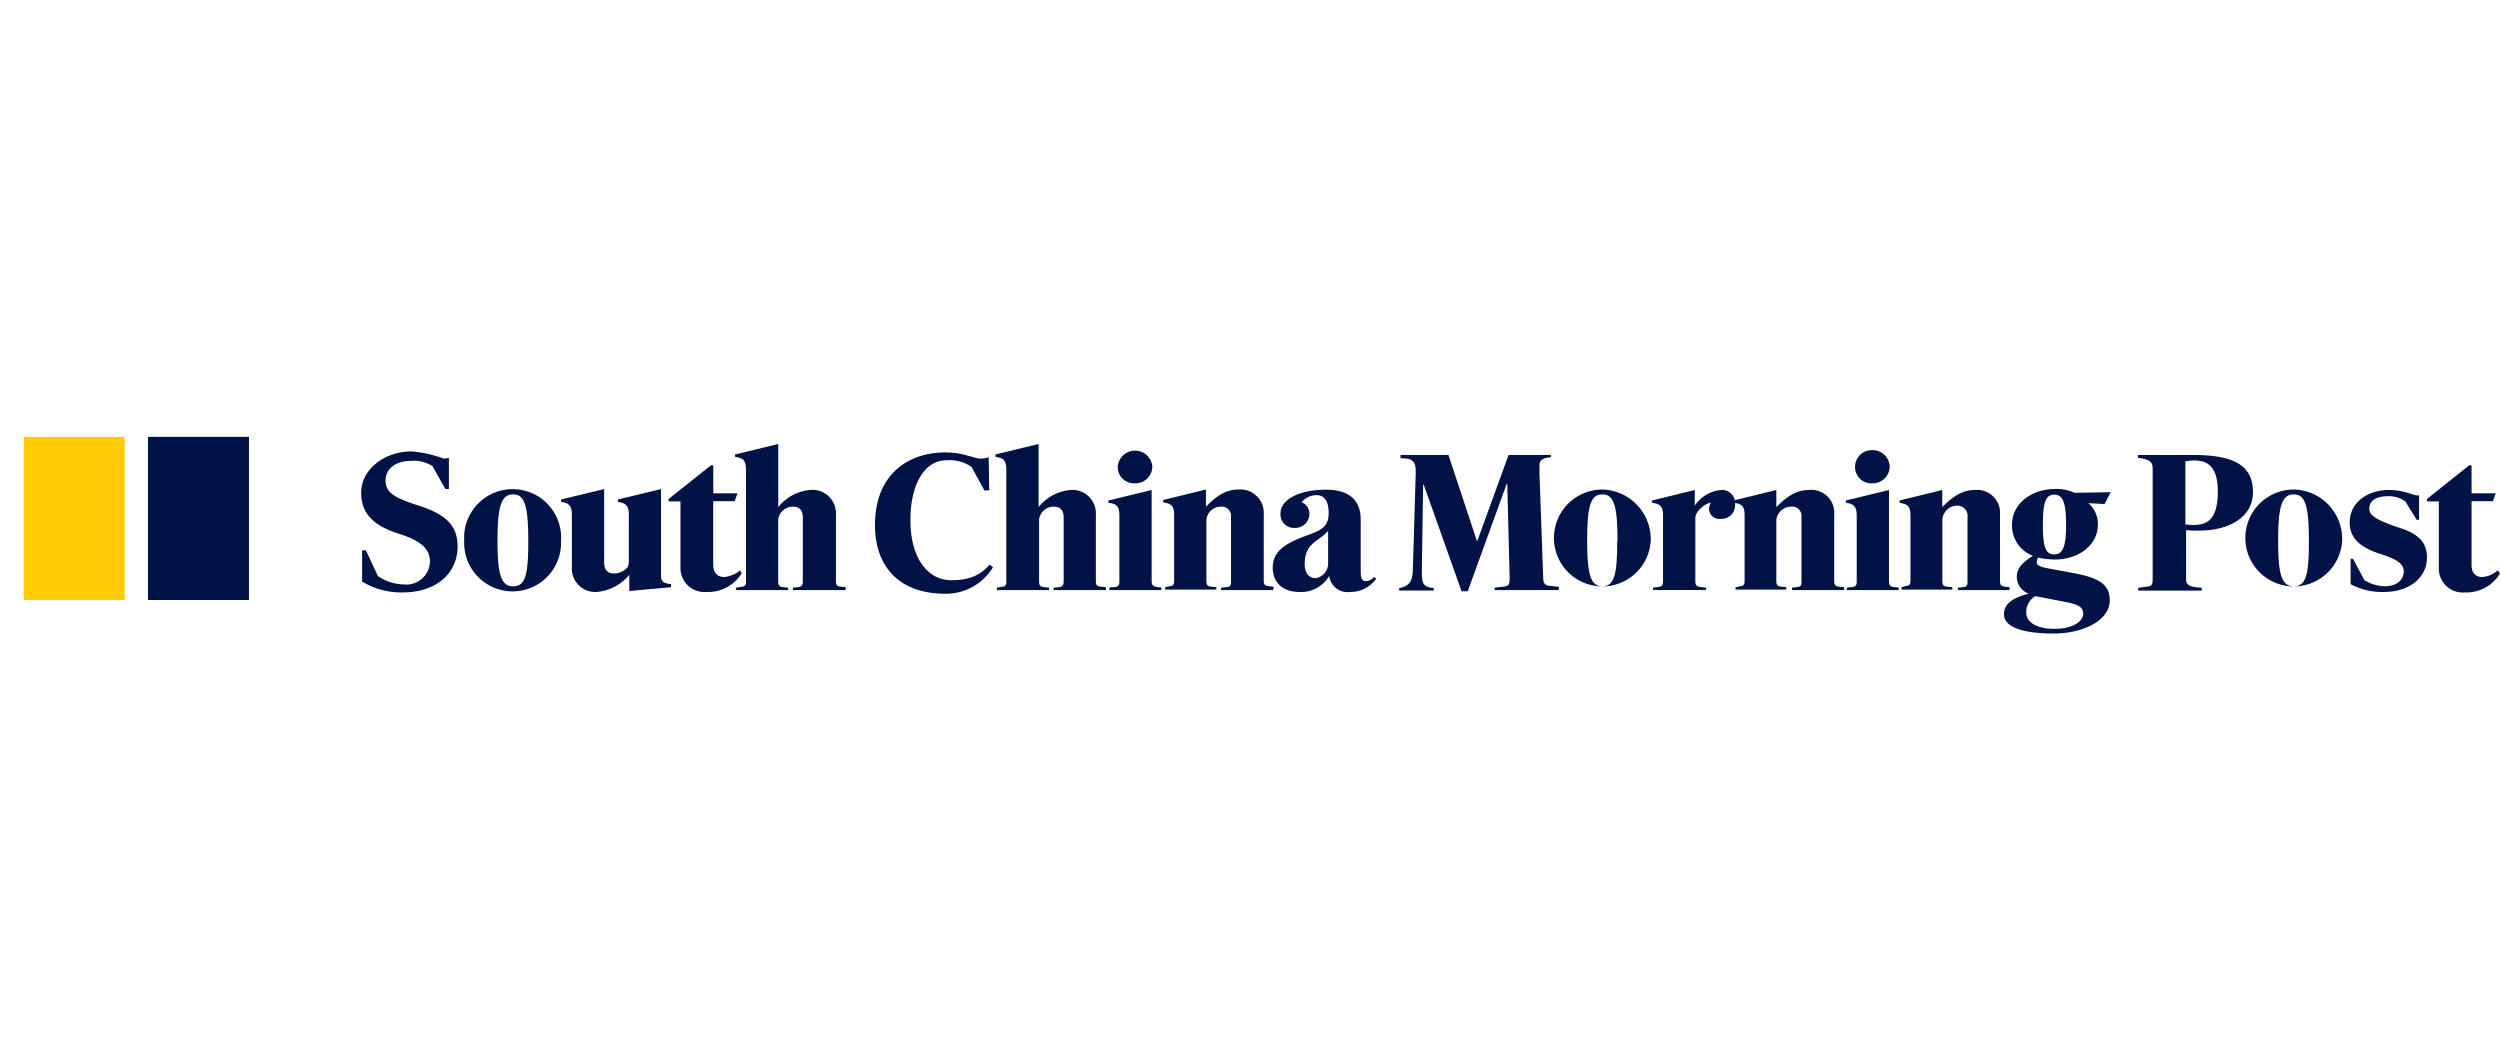 <svg xmlns="http://www.w3.org/2000/svg" xmlns:xlink="http://www.w3.org/1999/xlink" viewBox="0 0 320 134">
    <defs>
        <style>.cls-1{fill:#001246;}.cls-2{fill:none;}.cls-3{fill:#ffcb05;}</style>
    </defs>

    <path class="cls-1"
          d="M163,75.53H156.3v-.31l.67-.06c.42-.06.6-.12.6-.66V66.18a1.19,1.19,0,0,0-1.27-1.33,1.86,1.86,0,0,0-1.88,1.69v7.77c0,.67.18.73.66.79l.61.06v.31h-6.55v-.31l.6-.12c.31-.06.55-.06.55-.73V66c0-1.15-.24-1.52-1.4-1.7V64l5.47-1.34v2.19c1-1,2.3-2.19,4.12-2.19a3,3,0,0,1,3.28,3.16v8.49c0,.61.24.67.67.73l.6.06-.06.43Z"/>
    <path class="cls-1"
          d="M147.5,59.75a2.18,2.18,0,0,1-2.25,2.12,2.09,2.09,0,0,1-2.18-2.12,2.22,2.22,0,0,1,4.43,0Z"/>
    <path class="cls-1"
          d="M148.65,75.53H142v-.31a2.88,2.88,0,0,1,.61-.06c.43-.06.67-.12.67-.72V66.06c0-1.15-.24-1.58-1.4-1.7v-.3l5.53-1.34V74.25c0,.73.18.79.78.91l.49.06-.06.31Z"/>
    <path class="cls-1"
          d="M141.55,75.53h-6.68v-.31l.67-.06c.42-.06.61-.24.61-.72v-8.2c0-1-.49-1.39-1.28-1.39A1.9,1.9,0,0,0,133,66.48v7.89c0,.67.24.73.67.79l.6.06v.31h-6.67v-.31l.73-.12a.49.49,0,0,0,.48-.54V60.23c0-1.45-.42-1.58-1.39-1.76v-.3l5.52-1.34v8.08A5.88,5.88,0,0,1,137,62.72a3,3,0,0,1,3.27,3.16v8.49c0,.67.25.67.73.73l.55.06v.37Z"/>
    <path class="cls-1"
          d="M127.1,72.61A7.05,7.05,0,0,1,121,76c-5.89,0-9-3.46-9-8.8,0-6.55,4.31-9.29,9-9.29,2.37,0,3.64.79,4.55.79a3.06,3.06,0,0,0,1-.18l.07,4.25H126l-1.64-3a4.86,4.86,0,0,0-3.22-.85c-2.91,0-4.61,3.27-4.61,7.64,0,5,2.31,7.71,5.22,7.71,3.16,0,4.25-1.27,4.92-2Z"/>
    <path class="cls-1"
          d="M108.16,75.53h-6.67v-.31l.66-.06c.43-.06.61-.24.61-.72v-8.2c0-1-.48-1.39-1.27-1.39a1.9,1.9,0,0,0-1.88,1.63v7.89c0,.67.24.73.66.79l.61.06v.31H94.2v-.31L95,75.1c.37-.06.49-.24.49-.54V60.23c0-1.45-.43-1.58-1.4-1.76v-.3l5.53-1.34v8.08a5.85,5.85,0,0,1,4.06-2.19A3,3,0,0,1,107,65.88v8.49c0,.67.24.67.73.73l.54.06-.06.37Z"/>
    <path class="cls-1"
          d="M94.93,73.4a5.06,5.06,0,0,1-4.49,2.37,3.06,3.06,0,0,1-3.34-3.09v-8.5H85.58v-.31L91,59.56h.3v3.59h3.1l-.37,1H91.29v8.13c0,1.09.61,1.58,1.4,1.58A3.82,3.82,0,0,0,94.75,73Z"/>
    <path class="cls-1"
          d="M85.89,75.16l-5.34.49V73.59a6.15,6.15,0,0,1-4.13,2.18,3,3,0,0,1-3.22-3.22V65.88c0-1.16-.42-1.52-1.39-1.64v-.31l5.52-1.33v9.29c0,1,.36,1.51,1.27,1.51A2.15,2.15,0,0,0,79.88,73c.54-.36.61-.61.61-1.28V65.88c0-1.16-.37-1.46-1.4-1.64v-.31l5.52-1.33V73.77c0,.85.67.91,1.28,1Z"/>
    <path class="cls-1"
          d="M58.57,69.94c0,3.59-2.91,5.89-7,5.89a9.65,9.65,0,0,1-5.22-1.39v-4h.49l1.52,3.28a6,6,0,0,0,3.4,1.09,3,3,0,0,0,3.27-3c0-1.46-1.09-2.55-3.7-3.4-3.28-1-5.1-2.49-5.1-5.34,0-3,3-5.29,6.44-5.29a15.36,15.36,0,0,1,4.12.92c.19,0,.49-.07.67-.07v3.95H57l-1.64-2.91A4.43,4.43,0,0,0,52.5,59c-1.82,0-3.15,1-3.15,2.49s1,2.18,4,3.15C56.93,65.76,58.57,67.15,58.57,69.94Z"/>
    <path class="cls-1"
          d="M176.15,74.07a4,4,0,0,1-3.34,1.7,2.35,2.35,0,0,1-2.67-2.06,4.14,4.14,0,0,1-3.83,2.06c-2.18,0-3.4-1.27-3.4-3.09s1.1-2.92,4-4c1.88-.73,3.16-1,3.16-3,0-1.69-.67-2.3-1.52-2.3a2.43,2.43,0,0,0-1.94.91,1.6,1.6,0,0,1,1,1.52,1.83,1.83,0,0,1-2,1.76,1.71,1.71,0,0,1-1.7-1.89c0-1.69,2.31-3,5.83-3,3,0,4.43,1.4,4.43,3.82V73c0,1,.12,1.39.73,1.39a1.59,1.59,0,0,0,1-.54ZM170,72.25V67.94c-1.16,1.4-3,1.46-3,4.31,0,1,.49,1.76,1.4,1.76A1.93,1.93,0,0,0,170,72.25Z"/>
    <path class="cls-1"
          d="M71.81,69.28a6.2,6.2,0,1,1-12.39-.06,6.21,6.21,0,1,1,12.39.06Zm-4.19,0c0-4.43-.43-6-1.94-6s-2,1.52-2,5.89c0,4.12.37,5.88,2,5.88S67.62,73.4,67.62,69.28Z"/>
    <path class="cls-1"
          d="M320,73.4a5,5,0,0,1-4.49,2.43,3.06,3.06,0,0,1-3.34-3.09V64.18h-1.52v-.31l5.4-4.31h.31v3.59h3.09l-.36,1h-2.73v8.19c0,1.09.61,1.52,1.39,1.52A3.27,3.27,0,0,0,319.7,73Z"/>
    <path class="cls-1"
          d="M310.65,71.34c0,2.73-2.43,4.43-5.46,4.43a8.38,8.38,0,0,1-4.31-1V71.52h.3l1.46,2.73a5.06,5.06,0,0,0,2.61.79c1.46,0,2.43-.73,2.43-1.94s-1.64-1.76-3.34-2.31c-1.88-.66-3.58-1.7-3.58-3.88,0-2.67,2.37-4.19,5-4.19,2.24,0,3.27.85,3.88.67v3.15h-.3l-1.46-2.36a3.61,3.61,0,0,0-2.12-.67c-1.7,0-2.49.61-2.49,1.64s1.58,1.58,3.34,2.24C308.83,68.06,310.65,68.91,310.65,71.34Z"/>
    <path class="cls-1"
          d="M257.3,75.53h-6.68v-.31l.61-.06c.42-.06.61-.12.61-.66V66.18a1.3,1.3,0,0,0-1.28-1.46,1.93,1.93,0,0,0-1.94,1.82v7.77c0,.67.18.73.67.79l.6.06v.31H243.4v-.31L244,75c.3-.06.54-.06.54-.73V66.06c0-1.15-.24-1.52-1.39-1.7v-.3l5.46-1.34v2.19c1-1,2.31-2.19,4.13-2.19A2.94,2.94,0,0,1,256,65.88v8.49c0,.61.25.67.67.73l.55.06v.37Z"/>
    <path class="cls-1"
          d="M241.88,59.75a2.18,2.18,0,0,1-2.24,2.12,2.09,2.09,0,0,1-2.19-2.12,2.13,2.13,0,0,1,2.19-2.13A2.18,2.18,0,0,1,241.88,59.75Z"/>
    <path class="cls-1"
          d="M243,75.53h-6.61v-.31a3.16,3.16,0,0,1,.61-.06c.42-.06.66-.12.66-.72V66.06c0-1.15-.3-1.58-1.39-1.7v-.3l5.52-1.34V74.25c0,.79.18.85.79.91l.49.06-.07.31Z"/>
    <path class="cls-1"
          d="M236.05,75.53h-6.67v-.31l.6-.06c.43-.06.61-.12.61-.66V66.18a1.19,1.19,0,0,0-1.27-1.33,1.93,1.93,0,0,0-1.95,1.69v7.77c0,.67.19.73.67.79l.61.06v.31h-6.5v-.31l.61-.12c.31-.06.55-.06.55-.73V66.06c0-1.15-.24-1.58-1.4-1.7v-.3l5.46-1.34v2.19c1-1,2.31-2.19,4.13-2.19a2.94,2.94,0,0,1,3.28,3.16v8.49c0,.61.24.67.67.73l.6.06v.37Z"/>
    <path class="cls-1"
          d="M222.09,64.48a1.77,1.77,0,0,1-1.88,1.94,1.32,1.32,0,0,1-1.45-1.27,1.35,1.35,0,0,1,.24-.79c-.61,0-2,1-2,2v8c0,.61.24.73.72.79l.67.06v.31h-6.8v-.31l.55-.06c.55-.06.73-.12.73-.85V65.94c0-1.16-.43-1.46-1.4-1.58v-.3l5.46-1.34v2a4.56,4.56,0,0,1,3.34-2A1.67,1.67,0,0,1,222.09,64.48Z"/>
    <path class="cls-1"
          d="M199.51,75.53h-8.19v-.31l1-.12c.73-.06.91-.18.91-1v-.3l-.3-11.9h-.06l-5,13.78h-.79l-4.85-13.66h-.07L182,72.8v.66c0,1.46.37,1.64,1.52,1.83v.3h-4.43v-.3c1.15-.25,1.76-.73,1.76-2.49l.36-12.14v-.49c0-.73-.24-1.39-1.15-1.46,0,0-.49-.06-.79-.06v-.42h6.13l3.64,11h.06l4-11h5.4v.3c-1,.06-1.45.37-1.45,1v1l.48,13.47c0,.73.3,1,1,1l1,.12v.31Z"/>
    <path class="cls-1"
          d="M299.79,69.28a6.2,6.2,0,1,1-6.19-6.62A6.32,6.32,0,0,1,299.79,69.28Zm-4.25,0c0-4.43-.43-6-1.94-6s-2,1.52-2,5.89c0,4.12.37,5.88,2,5.88S295.54,73.4,295.54,69.28Z"/>
    <path class="cls-1"
          d="M288.38,63c0,3.16-3,4.92-6.92,4.92a16.11,16.11,0,0,1-1.64-.06v6.31c0,.55.24.85,1.27,1l.73.06v.37h-8.13v-.37l1-.12c.67-.06.85-.24.85-.85V60c0-1-.55-1.21-1.88-1.4v-.36h7C285.64,58.23,288.38,59.38,288.38,63Zm-4.5-.06c0-2.85-1-4-3-4a5.55,5.55,0,0,0-1.15.12v8.07c.18,0,.36.06,1.09.06C282.85,67.21,283.88,66.06,283.88,62.9Z"/>
    <path class="cls-1"
          d="M270.17,63l-.79,1.52-2.07-.12a3.53,3.53,0,0,1,1.22,2.73c0,2.67-2.49,4.49-5.53,4.49a11.54,11.54,0,0,1-2.12-.24,1.24,1.24,0,0,0-.18.67c0,.3.61.54,1.27.67l3.58.66c3.16.61,4.5,1.46,4.5,3.46,0,2.61-3.46,4.25-7.17,4.25-3.4,0-6.37-.6-6.37-2.49,0-1.57,1.7-2.24,3.16-2.61a2.31,2.31,0,0,1-1.52-2.12c0-1.34,1-2,2.06-2.73a4.13,4.13,0,0,1-2.67-4c0-2.67,2.49-4.55,5.53-4.55a5.57,5.57,0,0,1,2.48.49Zm-5.71,4.19c0-2.85-.42-3.88-1.52-3.88s-1.45,1-1.45,3.88.36,3.77,1.45,3.77S264.46,70,264.46,67.21Zm2.19,11.35c0-.91-.73-1.21-2.73-1.58l-3.4-.66a2.39,2.39,0,0,0-1.16,2.12c0,1.28,1.4,2.07,3.58,2.07C265.31,80.51,266.65,79.53,266.65,78.56Z"/>
    <path class="cls-1"
          d="M211.29,69.28a6.2,6.2,0,1,1-6.19-6.62A6.36,6.36,0,0,1,211.29,69.28Zm-4.25,0c0-4.43-.42-6-1.94-6s-1.94,1.52-1.94,5.89c0,4.12.36,5.88,1.94,5.88S207,73.4,207,69.28Z"/>
    <rect class="cls-2" y="52.89" width="34.84" height="26.89"/>
    <rect class="cls-3" x="3.03" y="55.92" width="12.93" height="20.88"/>
    <rect class="cls-1" x="18.94" y="55.92" width="12.93" height="20.88"/>
</svg>